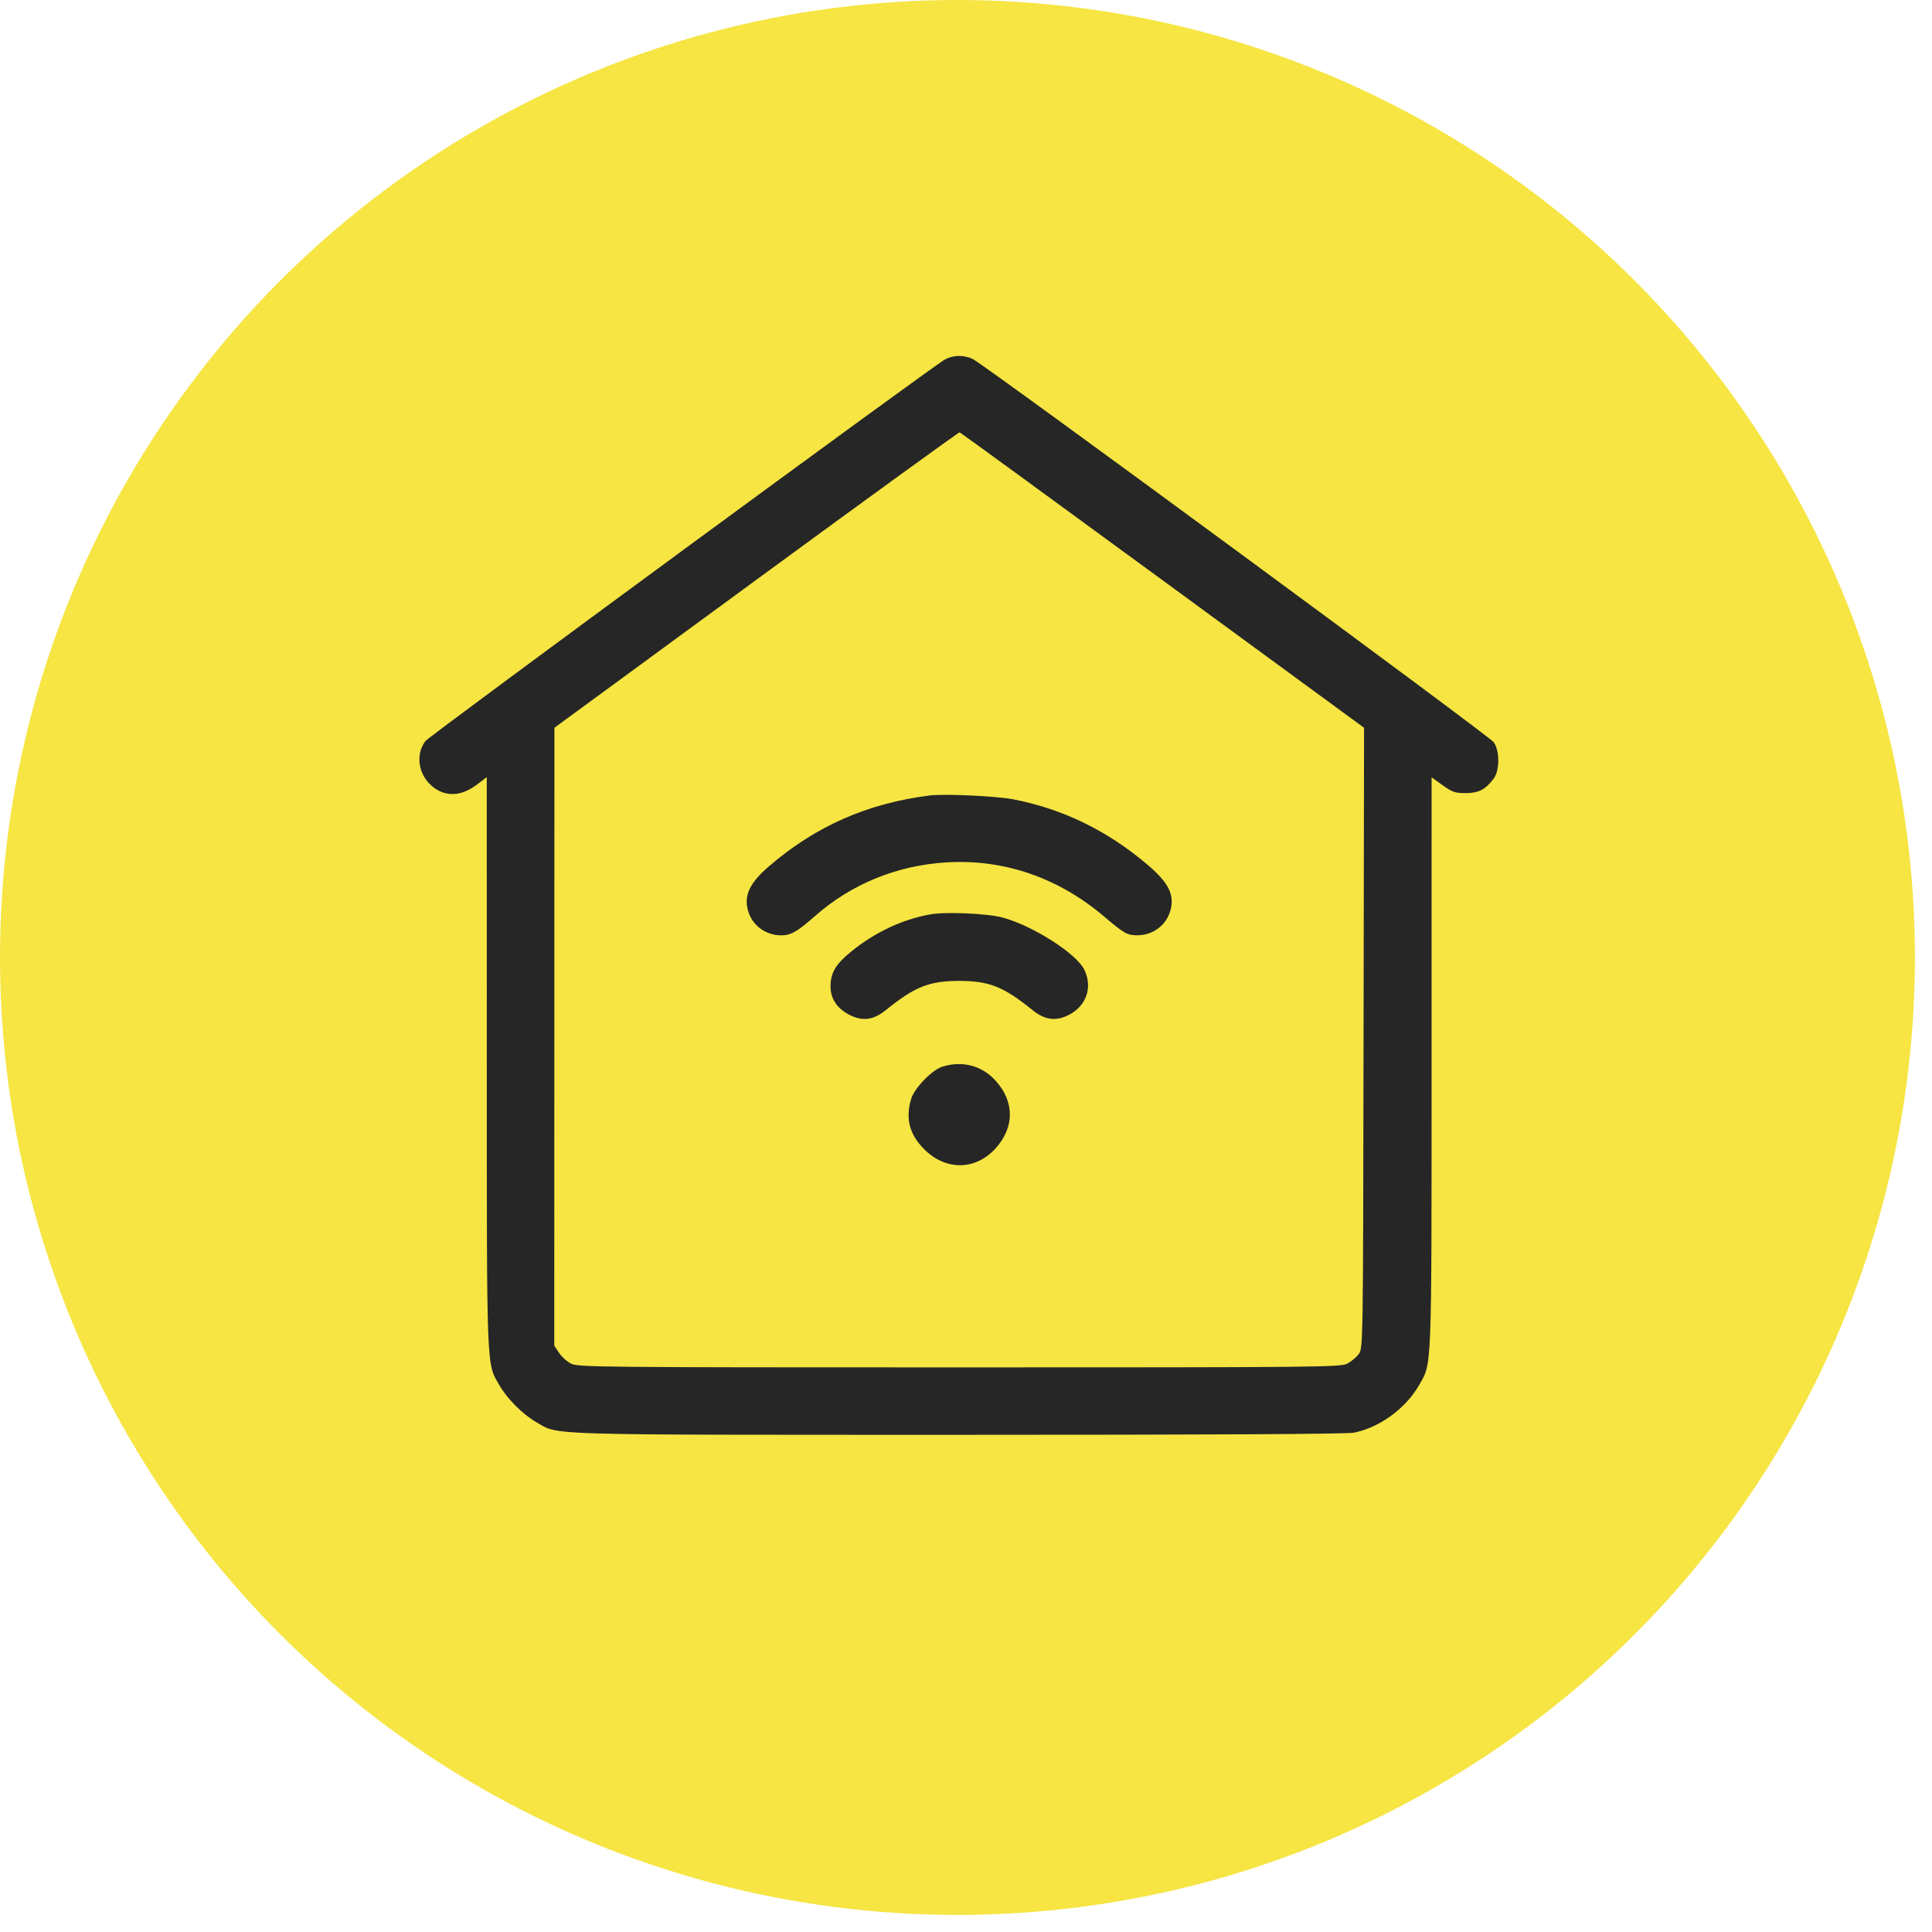 <?xml version="1.0" encoding="UTF-8"?> <svg xmlns="http://www.w3.org/2000/svg" width="88" height="88" viewBox="0 0 88 88" fill="none"> <circle cx="43.611" cy="43.611" r="43.611" fill="#F6E543"></circle> <path fill-rule="evenodd" clip-rule="evenodd" d="M43.039 16.374C42.502 16.664 19.581 33.5 19.385 33.748C18.948 34.304 19.028 35.166 19.567 35.704C20.175 36.312 20.957 36.323 21.729 35.734L22.172 35.396L22.173 48.384C22.175 62.626 22.153 62.06 22.745 63.093C23.101 63.714 23.814 64.427 24.436 64.783C25.485 65.383 24.458 65.352 43.653 65.354C55.009 65.355 61.326 65.321 61.657 65.258C62.814 65.039 64.024 64.161 64.632 63.099C65.228 62.059 65.205 62.635 65.207 48.388L65.208 35.405L65.709 35.765C66.148 36.081 66.278 36.125 66.759 36.125C67.351 36.125 67.662 35.964 68.036 35.464C68.314 35.091 68.314 34.183 68.034 33.804C67.809 33.498 44.773 16.555 44.293 16.343C43.878 16.159 43.417 16.171 43.039 16.374ZM52.955 26.43L62.131 33.149L62.108 47.277C62.086 61.398 62.086 61.406 61.887 61.676C61.778 61.825 61.54 62.023 61.359 62.115C61.049 62.273 60.008 62.283 43.69 62.283C27.374 62.283 26.331 62.273 26.016 62.115C25.832 62.023 25.584 61.801 25.464 61.621L25.246 61.295L25.249 47.222L25.253 33.149L34.447 26.411C39.504 22.705 43.673 19.681 43.71 19.691C43.748 19.702 47.908 22.734 52.955 26.43ZM42.345 36.233C39.504 36.593 37.155 37.628 35.028 39.457C34.22 40.152 33.932 40.683 34.03 41.294C34.153 42.062 34.802 42.605 35.594 42.604C36.021 42.604 36.327 42.428 37.11 41.736C38.769 40.268 40.853 39.415 43.114 39.28C45.725 39.123 48.204 39.974 50.285 41.741C51.202 42.52 51.337 42.597 51.786 42.601C52.574 42.608 53.227 42.063 53.35 41.294C53.451 40.663 53.161 40.149 52.279 39.397C50.457 37.843 48.426 36.851 46.17 36.411C45.389 36.259 43.014 36.148 42.345 36.233ZM42.368 41.649C41.103 41.876 39.843 42.468 38.776 43.338C38.059 43.923 37.83 44.308 37.83 44.933C37.83 45.498 38.137 45.95 38.716 46.237C39.303 46.528 39.794 46.458 40.356 46.003C41.666 44.942 42.329 44.679 43.69 44.679C45.051 44.679 45.714 44.942 47.023 46.003C47.585 46.458 48.077 46.528 48.664 46.237C49.477 45.834 49.778 44.986 49.394 44.177C49.044 43.44 47.043 42.162 45.659 41.791C44.964 41.605 43.068 41.523 42.368 41.649ZM42.922 48.586C42.45 48.734 41.646 49.566 41.501 50.055C41.235 50.955 41.423 51.673 42.102 52.351C43.085 53.334 44.441 53.313 45.352 52.301C46.213 51.344 46.213 50.184 45.352 49.227C44.73 48.536 43.832 48.299 42.922 48.586Z" fill="#262626"></path> </svg> 